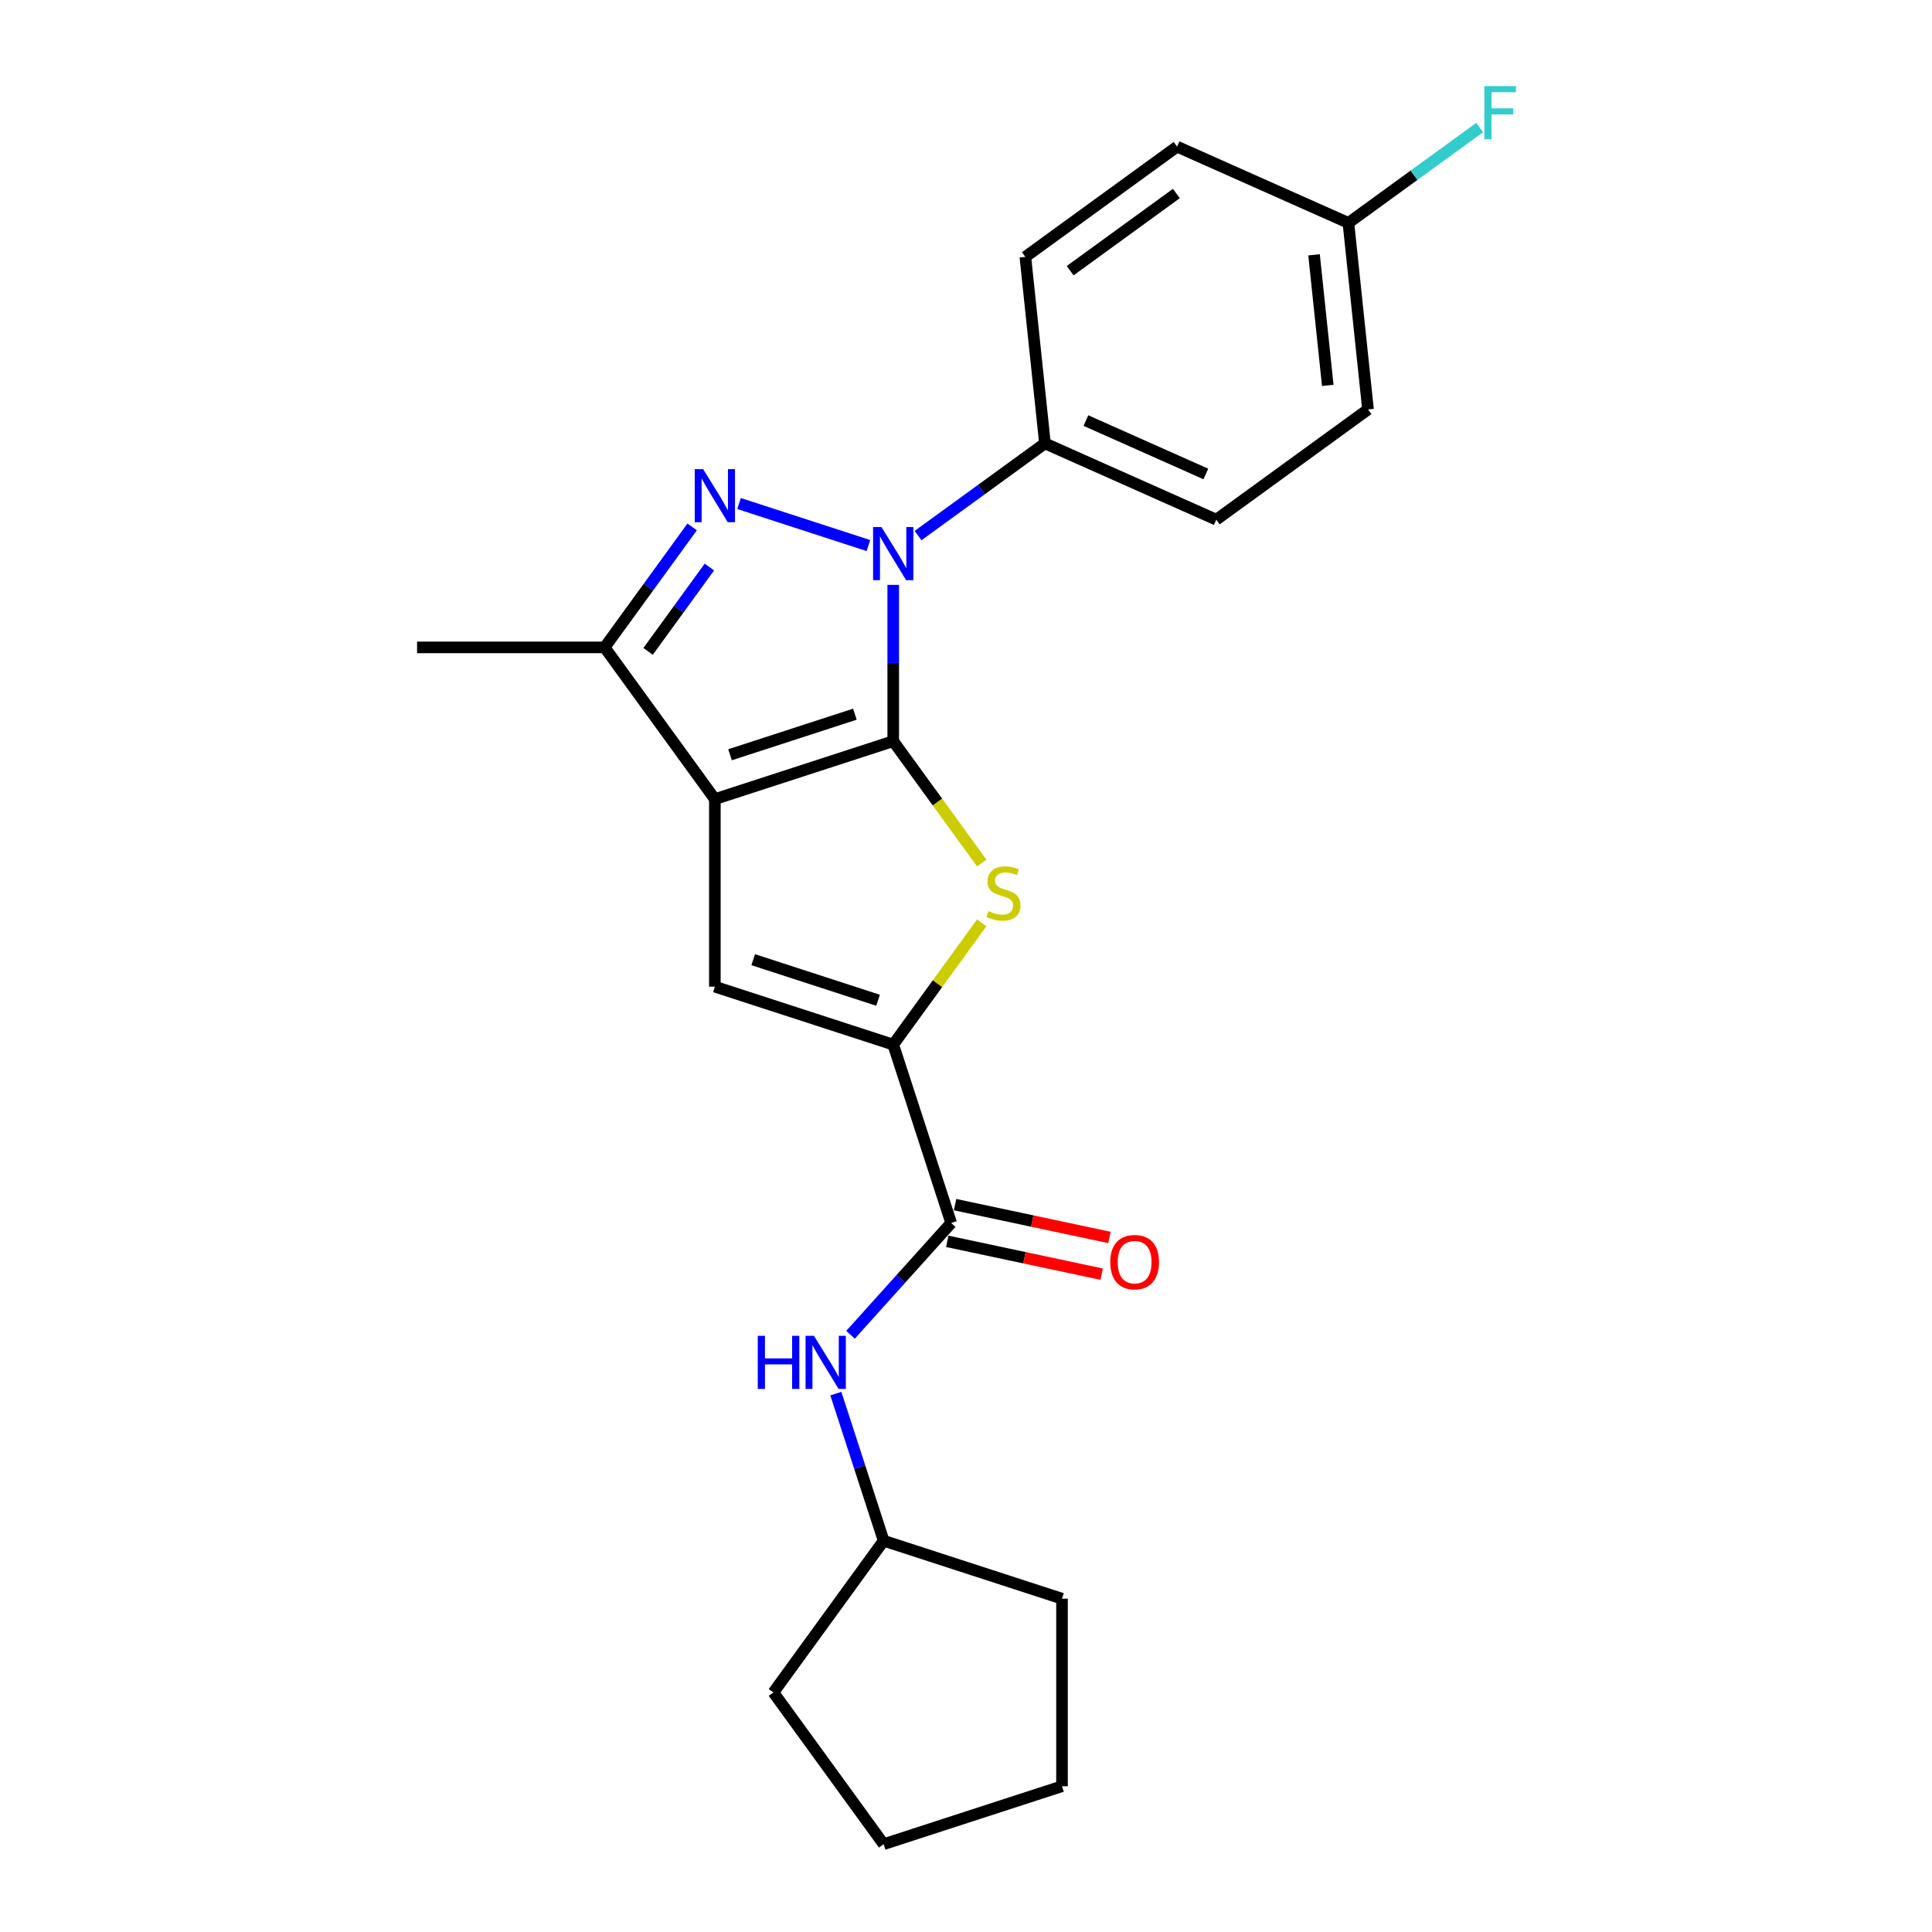 <?xml version='1.0' encoding='iso-8859-1'?>
<svg version='1.1' baseProfile='full'
              xmlns='http://www.w3.org/2000/svg'
                      xmlns:rdkit='http://www.rdkit.org/xml'
                      xmlns:xlink='http://www.w3.org/1999/xlink'
                  xml:space='preserve'
width='1000px' height='1000px' viewBox='0 0 1000 1000'>
<!-- END OF HEADER -->
<rect style='opacity:1.0;fill:#FFFFFF;stroke:none' width='1000' height='1000' x='0' y='0'> </rect>
<path class='bond-0' d='M 462.333,383.629 L 370.011,413.626' style='fill:none;fill-rule:evenodd;stroke:#000000;stroke-width:6px;stroke-linecap:butt;stroke-linejoin:miter;stroke-opacity:1' />
<path class='bond-0' d='M 442.485,369.664 L 377.86,390.662' style='fill:none;fill-rule:evenodd;stroke:#000000;stroke-width:6px;stroke-linecap:butt;stroke-linejoin:miter;stroke-opacity:1' />
<path class='bond-1' d='M 462.333,383.629 L 462.333,343.179' style='fill:none;fill-rule:evenodd;stroke:#000000;stroke-width:6px;stroke-linecap:butt;stroke-linejoin:miter;stroke-opacity:1' />
<path class='bond-1' d='M 462.333,343.179 L 462.333,302.729' style='fill:none;fill-rule:evenodd;stroke:#0000FF;stroke-width:6px;stroke-linecap:butt;stroke-linejoin:miter;stroke-opacity:1' />
<path class='bond-3' d='M 462.333,383.629 L 485.241,415.16' style='fill:none;fill-rule:evenodd;stroke:#000000;stroke-width:6px;stroke-linecap:butt;stroke-linejoin:miter;stroke-opacity:1' />
<path class='bond-3' d='M 485.241,415.16 L 508.15,446.691' style='fill:none;fill-rule:evenodd;stroke:#CCCC00;stroke-width:6px;stroke-linecap:butt;stroke-linejoin:miter;stroke-opacity:1' />
<path class='bond-5' d='M 370.011,413.626 L 370.011,510.699' style='fill:none;fill-rule:evenodd;stroke:#000000;stroke-width:6px;stroke-linecap:butt;stroke-linejoin:miter;stroke-opacity:1' />
<path class='bond-6' d='M 370.011,413.626 L 312.953,335.093' style='fill:none;fill-rule:evenodd;stroke:#000000;stroke-width:6px;stroke-linecap:butt;stroke-linejoin:miter;stroke-opacity:1' />
<path class='bond-2' d='M 449.48,282.38 L 382.526,260.626' style='fill:none;fill-rule:evenodd;stroke:#0000FF;stroke-width:6px;stroke-linecap:butt;stroke-linejoin:miter;stroke-opacity:1' />
<path class='bond-8' d='M 475.185,277.219 L 508.026,253.359' style='fill:none;fill-rule:evenodd;stroke:#0000FF;stroke-width:6px;stroke-linecap:butt;stroke-linejoin:miter;stroke-opacity:1' />
<path class='bond-8' d='M 508.026,253.359 L 540.866,229.498' style='fill:none;fill-rule:evenodd;stroke:#000000;stroke-width:6px;stroke-linecap:butt;stroke-linejoin:miter;stroke-opacity:1' />
<path class='bond-23' d='M 358.261,272.732 L 335.607,303.912' style='fill:none;fill-rule:evenodd;stroke:#0000FF;stroke-width:6px;stroke-linecap:butt;stroke-linejoin:miter;stroke-opacity:1' />
<path class='bond-23' d='M 335.607,303.912 L 312.953,335.093' style='fill:none;fill-rule:evenodd;stroke:#000000;stroke-width:6px;stroke-linecap:butt;stroke-linejoin:miter;stroke-opacity:1' />
<path class='bond-23' d='M 367.172,293.497 L 351.314,315.324' style='fill:none;fill-rule:evenodd;stroke:#0000FF;stroke-width:6px;stroke-linecap:butt;stroke-linejoin:miter;stroke-opacity:1' />
<path class='bond-23' d='M 351.314,315.324 L 335.456,337.15' style='fill:none;fill-rule:evenodd;stroke:#000000;stroke-width:6px;stroke-linecap:butt;stroke-linejoin:miter;stroke-opacity:1' />
<path class='bond-4' d='M 508.15,477.635 L 485.241,509.165' style='fill:none;fill-rule:evenodd;stroke:#CCCC00;stroke-width:6px;stroke-linecap:butt;stroke-linejoin:miter;stroke-opacity:1' />
<path class='bond-4' d='M 485.241,509.165 L 462.333,540.696' style='fill:none;fill-rule:evenodd;stroke:#000000;stroke-width:6px;stroke-linecap:butt;stroke-linejoin:miter;stroke-opacity:1' />
<path class='bond-7' d='M 462.333,540.696 L 492.33,633.018' style='fill:none;fill-rule:evenodd;stroke:#000000;stroke-width:6px;stroke-linecap:butt;stroke-linejoin:miter;stroke-opacity:1' />
<path class='bond-24' d='M 462.333,540.696 L 370.011,510.699' style='fill:none;fill-rule:evenodd;stroke:#000000;stroke-width:6px;stroke-linecap:butt;stroke-linejoin:miter;stroke-opacity:1' />
<path class='bond-24' d='M 454.484,517.732 L 389.859,496.734' style='fill:none;fill-rule:evenodd;stroke:#000000;stroke-width:6px;stroke-linecap:butt;stroke-linejoin:miter;stroke-opacity:1' />
<path class='bond-18' d='M 312.953,335.093 L 215.88,335.093' style='fill:none;fill-rule:evenodd;stroke:#000000;stroke-width:6px;stroke-linecap:butt;stroke-linejoin:miter;stroke-opacity:1' />
<path class='bond-9' d='M 492.33,633.018 L 466.279,661.95' style='fill:none;fill-rule:evenodd;stroke:#000000;stroke-width:6px;stroke-linecap:butt;stroke-linejoin:miter;stroke-opacity:1' />
<path class='bond-9' d='M 466.279,661.95 L 440.228,690.883' style='fill:none;fill-rule:evenodd;stroke:#0000FF;stroke-width:6px;stroke-linecap:butt;stroke-linejoin:miter;stroke-opacity:1' />
<path class='bond-10' d='M 490.312,642.513 L 530.264,651.005' style='fill:none;fill-rule:evenodd;stroke:#000000;stroke-width:6px;stroke-linecap:butt;stroke-linejoin:miter;stroke-opacity:1' />
<path class='bond-10' d='M 530.264,651.005 L 570.217,659.497' style='fill:none;fill-rule:evenodd;stroke:#FF0000;stroke-width:6px;stroke-linecap:butt;stroke-linejoin:miter;stroke-opacity:1' />
<path class='bond-10' d='M 494.348,623.523 L 534.301,632.015' style='fill:none;fill-rule:evenodd;stroke:#000000;stroke-width:6px;stroke-linecap:butt;stroke-linejoin:miter;stroke-opacity:1' />
<path class='bond-10' d='M 534.301,632.015 L 574.253,640.507' style='fill:none;fill-rule:evenodd;stroke:#FF0000;stroke-width:6px;stroke-linecap:butt;stroke-linejoin:miter;stroke-opacity:1' />
<path class='bond-11' d='M 540.866,229.498 L 629.546,268.982' style='fill:none;fill-rule:evenodd;stroke:#000000;stroke-width:6px;stroke-linecap:butt;stroke-linejoin:miter;stroke-opacity:1' />
<path class='bond-11' d='M 562.065,217.685 L 624.141,245.323' style='fill:none;fill-rule:evenodd;stroke:#000000;stroke-width:6px;stroke-linecap:butt;stroke-linejoin:miter;stroke-opacity:1' />
<path class='bond-12' d='M 540.866,229.498 L 530.719,132.958' style='fill:none;fill-rule:evenodd;stroke:#000000;stroke-width:6px;stroke-linecap:butt;stroke-linejoin:miter;stroke-opacity:1' />
<path class='bond-14' d='M 432.63,721.329 L 445.001,759.404' style='fill:none;fill-rule:evenodd;stroke:#0000FF;stroke-width:6px;stroke-linecap:butt;stroke-linejoin:miter;stroke-opacity:1' />
<path class='bond-14' d='M 445.001,759.404 L 457.373,797.478' style='fill:none;fill-rule:evenodd;stroke:#000000;stroke-width:6px;stroke-linecap:butt;stroke-linejoin:miter;stroke-opacity:1' />
<path class='bond-15' d='M 629.546,268.982 L 708.08,211.924' style='fill:none;fill-rule:evenodd;stroke:#000000;stroke-width:6px;stroke-linecap:butt;stroke-linejoin:miter;stroke-opacity:1' />
<path class='bond-16' d='M 530.719,132.958 L 609.253,75.9' style='fill:none;fill-rule:evenodd;stroke:#000000;stroke-width:6px;stroke-linecap:butt;stroke-linejoin:miter;stroke-opacity:1' />
<path class='bond-16' d='M 553.911,140.106 L 608.884,100.165' style='fill:none;fill-rule:evenodd;stroke:#000000;stroke-width:6px;stroke-linecap:butt;stroke-linejoin:miter;stroke-opacity:1' />
<path class='bond-13' d='M 697.933,115.383 L 609.253,75.9' style='fill:none;fill-rule:evenodd;stroke:#000000;stroke-width:6px;stroke-linecap:butt;stroke-linejoin:miter;stroke-opacity:1' />
<path class='bond-17' d='M 697.933,115.383 L 731.9,90.704' style='fill:none;fill-rule:evenodd;stroke:#000000;stroke-width:6px;stroke-linecap:butt;stroke-linejoin:miter;stroke-opacity:1' />
<path class='bond-17' d='M 731.9,90.704 L 765.866,66.026' style='fill:none;fill-rule:evenodd;stroke:#33CCCC;stroke-width:6px;stroke-linecap:butt;stroke-linejoin:miter;stroke-opacity:1' />
<path class='bond-25' d='M 697.933,115.383 L 708.08,211.924' style='fill:none;fill-rule:evenodd;stroke:#000000;stroke-width:6px;stroke-linecap:butt;stroke-linejoin:miter;stroke-opacity:1' />
<path class='bond-25' d='M 680.147,131.893 L 687.25,199.472' style='fill:none;fill-rule:evenodd;stroke:#000000;stroke-width:6px;stroke-linecap:butt;stroke-linejoin:miter;stroke-opacity:1' />
<path class='bond-19' d='M 457.373,797.478 L 549.694,827.476' style='fill:none;fill-rule:evenodd;stroke:#000000;stroke-width:6px;stroke-linecap:butt;stroke-linejoin:miter;stroke-opacity:1' />
<path class='bond-20' d='M 457.373,797.478 L 400.315,876.012' style='fill:none;fill-rule:evenodd;stroke:#000000;stroke-width:6px;stroke-linecap:butt;stroke-linejoin:miter;stroke-opacity:1' />
<path class='bond-22' d='M 549.694,827.476 L 549.694,924.548' style='fill:none;fill-rule:evenodd;stroke:#000000;stroke-width:6px;stroke-linecap:butt;stroke-linejoin:miter;stroke-opacity:1' />
<path class='bond-21' d='M 400.315,876.012 L 457.373,954.545' style='fill:none;fill-rule:evenodd;stroke:#000000;stroke-width:6px;stroke-linecap:butt;stroke-linejoin:miter;stroke-opacity:1' />
<path class='bond-26' d='M 457.373,954.545 L 549.694,924.548' style='fill:none;fill-rule:evenodd;stroke:#000000;stroke-width:6px;stroke-linecap:butt;stroke-linejoin:miter;stroke-opacity:1' />
<path  class='atom-2' d='M 456.256 272.811
L 465.264 287.372
Q 466.157 288.808, 467.594 291.41
Q 469.031 294.012, 469.108 294.167
L 469.108 272.811
L 472.758 272.811
L 472.758 300.302
L 468.992 300.302
L 459.323 284.382
Q 458.197 282.518, 456.994 280.383
Q 455.829 278.247, 455.479 277.587
L 455.479 300.302
L 451.907 300.302
L 451.907 272.811
L 456.256 272.811
' fill='#0000FF'/>
<path  class='atom-3' d='M 363.934 242.814
L 372.943 257.375
Q 373.836 258.811, 375.272 261.413
Q 376.709 264.014, 376.787 264.17
L 376.787 242.814
L 380.437 242.814
L 380.437 270.305
L 376.67 270.305
L 367.002 254.385
Q 365.876 252.521, 364.672 250.385
Q 363.507 248.25, 363.158 247.59
L 363.158 270.305
L 359.585 270.305
L 359.585 242.814
L 363.934 242.814
' fill='#0000FF'/>
<path  class='atom-4' d='M 511.625 471.598
Q 511.935 471.715, 513.217 472.258
Q 514.498 472.802, 515.896 473.151
Q 517.333 473.462, 518.73 473.462
Q 521.332 473.462, 522.846 472.219
Q 524.361 470.938, 524.361 468.725
Q 524.361 467.21, 523.584 466.278
Q 522.846 465.347, 521.681 464.842
Q 520.517 464.337, 518.575 463.755
Q 516.129 463.017, 514.653 462.318
Q 513.217 461.619, 512.168 460.143
Q 511.159 458.668, 511.159 456.183
Q 511.159 452.727, 513.489 450.592
Q 515.857 448.456, 520.517 448.456
Q 523.701 448.456, 527.312 449.97
L 526.419 452.96
Q 523.118 451.601, 520.633 451.601
Q 517.954 451.601, 516.478 452.727
Q 515.003 453.814, 515.042 455.717
Q 515.042 457.192, 515.779 458.086
Q 516.556 458.979, 517.643 459.483
Q 518.769 459.988, 520.633 460.571
Q 523.118 461.347, 524.594 462.124
Q 526.069 462.9, 527.118 464.492
Q 528.205 466.046, 528.205 468.725
Q 528.205 472.53, 525.642 474.588
Q 523.118 476.607, 518.886 476.607
Q 516.44 476.607, 514.576 476.063
Q 512.751 475.559, 510.576 474.666
L 511.625 471.598
' fill='#CCCC00'/>
<path  class='atom-10' d='M 392.216 691.411
L 395.943 691.411
L 395.943 703.099
L 409.999 703.099
L 409.999 691.411
L 413.727 691.411
L 413.727 718.902
L 409.999 718.902
L 409.999 706.205
L 395.943 706.205
L 395.943 718.902
L 392.216 718.902
L 392.216 691.411
' fill='#0000FF'/>
<path  class='atom-10' d='M 421.299 691.411
L 430.307 705.972
Q 431.2 707.409, 432.637 710.01
Q 434.073 712.612, 434.151 712.767
L 434.151 691.411
L 437.801 691.411
L 437.801 718.902
L 434.035 718.902
L 424.366 702.982
Q 423.24 701.119, 422.036 698.983
Q 420.872 696.847, 420.522 696.187
L 420.522 718.902
L 416.95 718.902
L 416.95 691.411
L 421.299 691.411
' fill='#0000FF'/>
<path  class='atom-11' d='M 574.662 653.278
Q 574.662 646.677, 577.923 642.988
Q 581.185 639.299, 587.281 639.299
Q 593.377 639.299, 596.639 642.988
Q 599.901 646.677, 599.901 653.278
Q 599.901 659.957, 596.6 663.762
Q 593.3 667.528, 587.281 667.528
Q 581.224 667.528, 577.923 663.762
Q 574.662 659.995, 574.662 653.278
M 587.281 664.422
Q 591.475 664.422, 593.727 661.626
Q 596.018 658.792, 596.018 653.278
Q 596.018 647.881, 593.727 645.163
Q 591.475 642.406, 587.281 642.406
Q 583.088 642.406, 580.797 645.124
Q 578.545 647.842, 578.545 653.278
Q 578.545 658.831, 580.797 661.626
Q 583.088 664.422, 587.281 664.422
' fill='#FF0000'/>
<path  class='atom-18' d='M 768.293 44.579
L 784.64 44.579
L 784.64 47.724
L 771.982 47.724
L 771.982 56.073
L 783.242 56.073
L 783.242 59.257
L 771.982 59.257
L 771.982 72.07
L 768.293 72.07
L 768.293 44.579
' fill='#33CCCC'/>
</svg>
